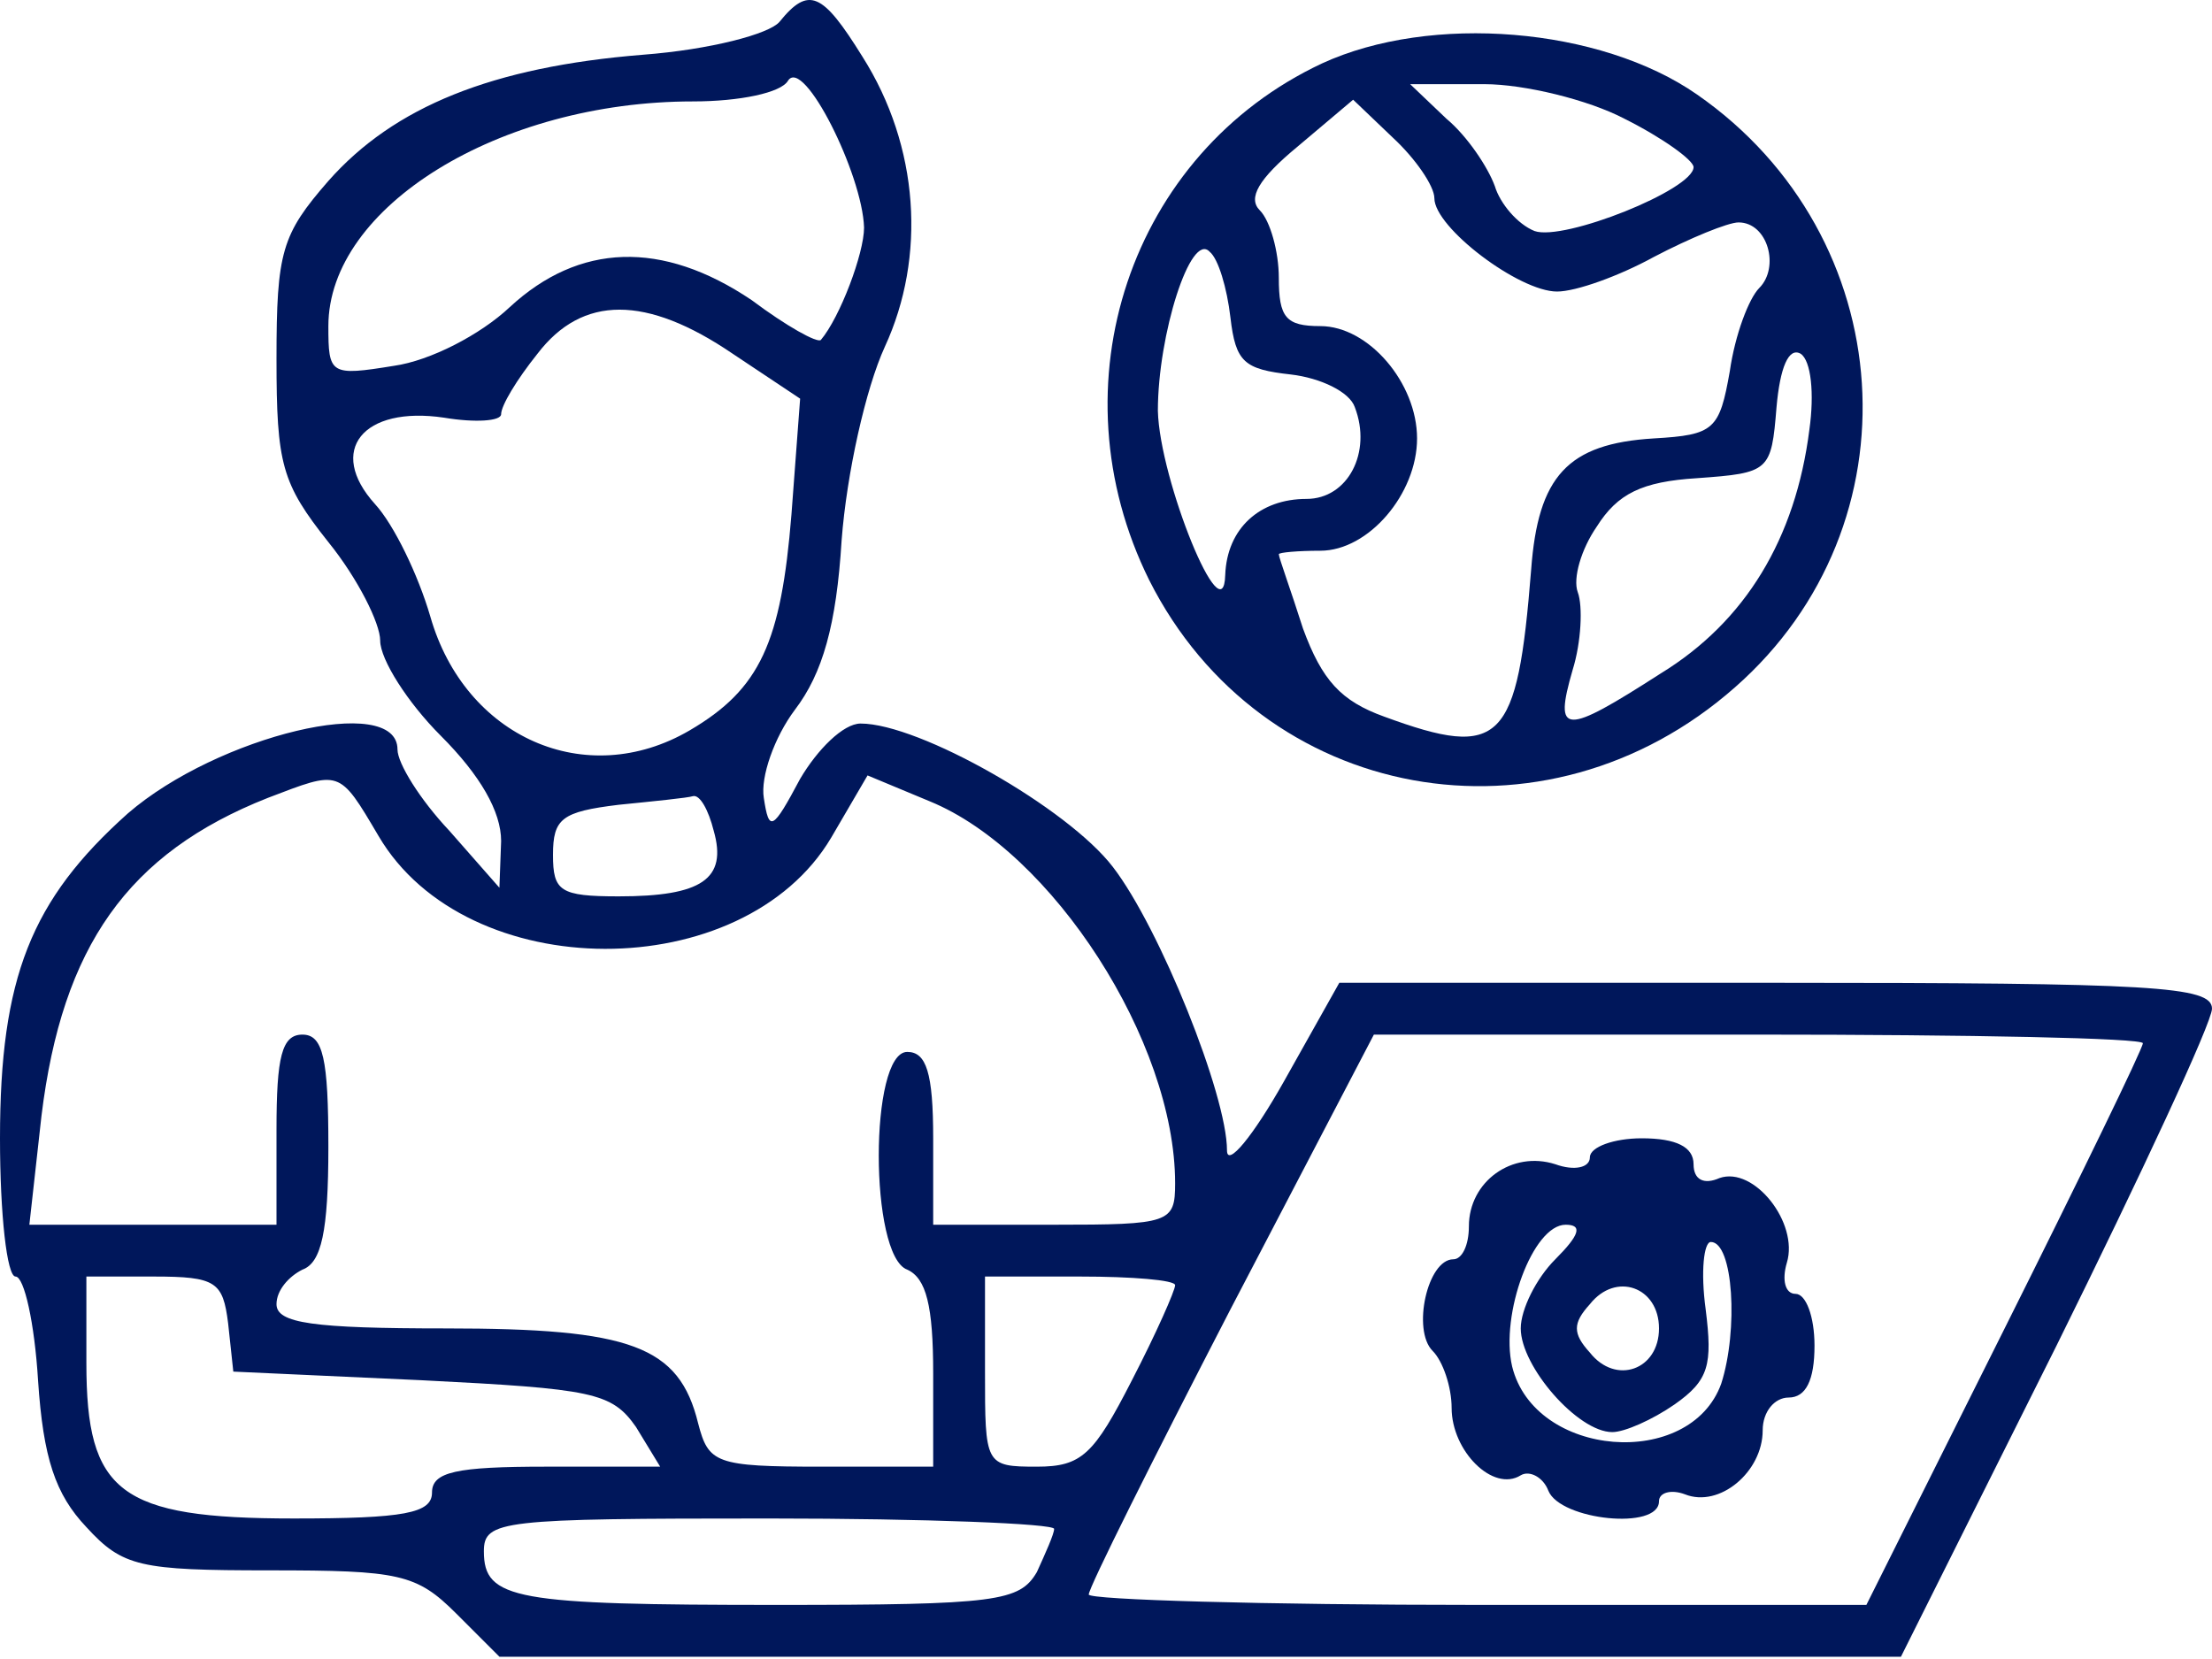 <svg width="40" height="30" viewBox="0 0 40 30" fill="none" xmlns="http://www.w3.org/2000/svg">
<path d="M14.094 0.397C13.906 0.615 12.844 0.897 11.625 0.99C8.906 1.209 7.125 1.928 5.938 3.272C5.094 4.24 5 4.553 5 6.49C5 8.397 5.094 8.74 5.938 9.803C6.469 10.459 6.875 11.272 6.875 11.584C6.875 11.928 7.375 12.709 7.969 13.303C8.688 14.022 9.062 14.678 9.062 15.209L9.031 16.053L8.125 15.022C7.594 14.459 7.188 13.803 7.188 13.553C7.188 12.522 3.938 13.303 2.312 14.709C0.562 16.272 0 17.678 0 20.584C0 21.959 0.125 23.084 0.281 23.084C0.438 23.084 0.625 23.928 0.688 24.959C0.781 26.365 1 27.022 1.562 27.615C2.219 28.334 2.531 28.397 4.875 28.397C7.219 28.397 7.531 28.459 8.25 29.178L9.031 29.959H21.688H34.375L37.188 24.334C38.719 21.24 40 18.49 40 18.24C40 17.834 38.938 17.772 32.094 17.772H24.219L23.219 19.553C22.656 20.553 22.188 21.115 22.188 20.803C22.188 19.803 20.969 16.772 20.125 15.678C19.312 14.615 16.625 13.084 15.562 13.084C15.25 13.084 14.781 13.553 14.469 14.084C13.969 15.022 13.906 15.053 13.812 14.428C13.75 14.053 14 13.334 14.375 12.834C14.875 12.178 15.125 11.303 15.219 9.772C15.312 8.553 15.656 7.022 16 6.272C16.75 4.647 16.625 2.647 15.594 1.022C14.875 -0.135 14.625 -0.26 14.094 0.397ZM15.625 4.115C15.625 4.584 15.188 5.74 14.844 6.147C14.781 6.209 14.219 5.897 13.594 5.428C11.969 4.334 10.469 4.397 9.219 5.553C8.688 6.053 7.781 6.522 7.125 6.615C5.969 6.803 5.938 6.772 5.938 5.897C5.938 3.74 9.031 1.834 12.531 1.834C13.375 1.834 14.125 1.678 14.25 1.459C14.531 1.022 15.594 3.147 15.625 4.115ZM13.25 6.397L14.469 7.209L14.312 9.303C14.125 11.615 13.75 12.459 12.469 13.209C10.594 14.303 8.406 13.334 7.781 11.147C7.562 10.397 7.125 9.49 6.781 9.115C5.906 8.147 6.562 7.334 8.031 7.553C8.594 7.647 9.062 7.615 9.062 7.49C9.062 7.334 9.344 6.865 9.719 6.397C10.531 5.334 11.688 5.334 13.25 6.397ZM6.844 15.115C8.438 17.834 13.438 17.834 15.031 15.147L15.688 14.022L16.812 14.49C19.031 15.397 21.25 18.834 21.25 21.397C21.25 22.115 21.156 22.147 19.062 22.147H16.875V20.584C16.875 19.397 16.75 19.022 16.406 19.022C15.719 19.022 15.719 22.709 16.406 22.959C16.75 23.115 16.875 23.615 16.875 24.834V26.522H14.844C12.938 26.522 12.812 26.459 12.625 25.74C12.281 24.334 11.406 24.022 8.062 24.022C5.656 24.022 5 23.928 5 23.584C5 23.334 5.219 23.084 5.469 22.959C5.812 22.834 5.938 22.272 5.938 20.74C5.938 19.147 5.844 18.709 5.469 18.709C5.094 18.709 5 19.115 5 20.428V22.147H2.781H0.531L0.75 20.178C1.125 17.115 2.312 15.428 4.844 14.428C6.156 13.928 6.125 13.897 6.844 15.115ZM12.906 15.022C13.156 15.897 12.688 16.209 11.188 16.209C10.125 16.209 10 16.115 10 15.459C10 14.803 10.156 14.678 11.188 14.553C11.812 14.49 12.438 14.428 12.531 14.397C12.656 14.365 12.812 14.647 12.906 15.022ZM38.75 18.865C38.75 18.959 37.625 21.272 36.25 24.022L33.75 29.022H26.719C22.844 29.022 19.688 28.928 19.688 28.834C19.688 28.709 20.844 26.397 22.25 23.678L24.844 18.709H31.781C35.625 18.709 38.75 18.772 38.75 18.865ZM4.125 23.928L4.219 24.803L7.625 24.959C10.719 25.115 11.062 25.178 11.5 25.803L11.938 26.522H9.875C8.25 26.522 7.812 26.615 7.812 26.99C7.812 27.365 7.312 27.459 5.312 27.459C2.156 27.459 1.562 26.99 1.562 24.647V23.084H2.781C3.906 23.084 4.031 23.178 4.125 23.928ZM21.25 23.24C21.25 23.334 20.906 24.115 20.469 24.959C19.781 26.303 19.562 26.522 18.75 26.522C17.812 26.522 17.812 26.49 17.812 24.803V23.084H19.531C20.469 23.084 21.25 23.147 21.25 23.24ZM19.062 27.647C19.062 27.74 18.906 28.084 18.75 28.428C18.438 28.959 18.031 29.022 14.062 29.022C9.312 29.022 8.75 28.928 8.75 28.053C8.75 27.49 9.062 27.459 13.906 27.459C16.75 27.459 19.062 27.553 19.062 27.647Z" fill="#00175B"/>
<path d="M28.75 20.928C28.75 21.115 28.469 21.178 28.125 21.053C27.344 20.803 26.562 21.365 26.562 22.178C26.562 22.522 26.437 22.772 26.281 22.772C25.812 22.772 25.531 24.053 25.906 24.428C26.094 24.615 26.25 25.084 26.25 25.459C26.25 26.24 27 26.99 27.5 26.678C27.656 26.584 27.906 26.709 28 26.959C28.219 27.49 30 27.678 30 27.147C30 26.99 30.219 26.928 30.469 27.022C31.094 27.272 31.875 26.615 31.875 25.865C31.875 25.522 32.094 25.272 32.344 25.272C32.656 25.272 32.812 24.959 32.812 24.334C32.812 23.803 32.656 23.397 32.469 23.397C32.281 23.397 32.219 23.147 32.312 22.834C32.531 22.115 31.719 21.084 31.094 21.303C30.812 21.428 30.625 21.334 30.625 21.053C30.625 20.74 30.312 20.584 29.687 20.584C29.187 20.584 28.75 20.74 28.75 20.928ZM28.125 22.772C27.781 23.115 27.5 23.678 27.5 24.022C27.5 24.709 28.531 25.897 29.156 25.897C29.375 25.897 29.875 25.678 30.281 25.397C30.906 24.959 30.969 24.678 30.844 23.678C30.75 22.99 30.812 22.459 30.937 22.459C31.344 22.459 31.437 24.053 31.125 25.022C30.562 26.584 27.75 26.365 27.344 24.709C27.125 23.772 27.719 22.147 28.312 22.147C28.625 22.147 28.562 22.334 28.125 22.772ZM30 24.022C30 24.772 29.219 25.053 28.75 24.459C28.437 24.115 28.437 23.928 28.75 23.584C29.219 22.99 30 23.272 30 24.022Z" fill="#00175B"/>
<path d="M23.906 1.147C20.438 2.772 19.031 6.959 20.781 10.49C22.812 14.522 27.938 15.459 31.375 12.428C34.719 9.49 34.375 4.272 30.688 1.709C28.938 0.49 25.875 0.24 23.906 1.147ZM29.375 2.147C30.062 2.49 30.625 2.897 30.625 3.022C30.625 3.428 28.281 4.365 27.75 4.178C27.438 4.053 27.125 3.678 27.031 3.365C26.906 3.022 26.531 2.459 26.156 2.147L25.5 1.522H26.844C27.562 1.522 28.719 1.803 29.375 2.147ZM25.938 3.584C25.938 4.115 27.469 5.272 28.156 5.272C28.5 5.272 29.281 4.99 29.906 4.647C30.562 4.303 31.25 4.022 31.438 4.022C31.969 4.022 32.188 4.834 31.812 5.209C31.625 5.397 31.375 6.053 31.281 6.709C31.094 7.772 31 7.865 29.906 7.928C28.344 8.022 27.812 8.615 27.688 10.303C27.438 13.428 27.156 13.74 25.031 12.959C24.25 12.678 23.906 12.303 23.562 11.365C23.344 10.678 23.125 10.084 23.125 10.022C23.125 9.99 23.469 9.959 23.875 9.959C24.75 9.959 25.625 8.928 25.625 7.928C25.625 6.928 24.75 5.897 23.875 5.897C23.25 5.897 23.125 5.74 23.125 5.022C23.125 4.553 22.969 3.99 22.781 3.803C22.562 3.584 22.75 3.24 23.469 2.647L24.469 1.803L25.188 2.49C25.594 2.865 25.938 3.365 25.938 3.584ZM22.25 5.74C22.344 6.553 22.5 6.678 23.344 6.772C23.875 6.834 24.406 7.084 24.5 7.365C24.812 8.178 24.375 9.022 23.625 9.022C22.781 9.022 22.188 9.553 22.156 10.397C22.125 11.522 20.969 8.678 20.938 7.428C20.938 6.053 21.531 4.178 21.875 4.553C22.031 4.678 22.188 5.209 22.25 5.74ZM32.719 7.772C32.469 9.74 31.562 11.24 30.031 12.178C28.281 13.303 28.094 13.303 28.438 12.115C28.594 11.615 28.625 10.959 28.531 10.709C28.438 10.459 28.594 9.928 28.875 9.522C29.25 8.928 29.688 8.709 30.688 8.647C32 8.553 32.031 8.522 32.125 7.365C32.188 6.647 32.344 6.272 32.562 6.397C32.75 6.522 32.812 7.115 32.719 7.772Z" fill="#00175B"/>
</svg>
